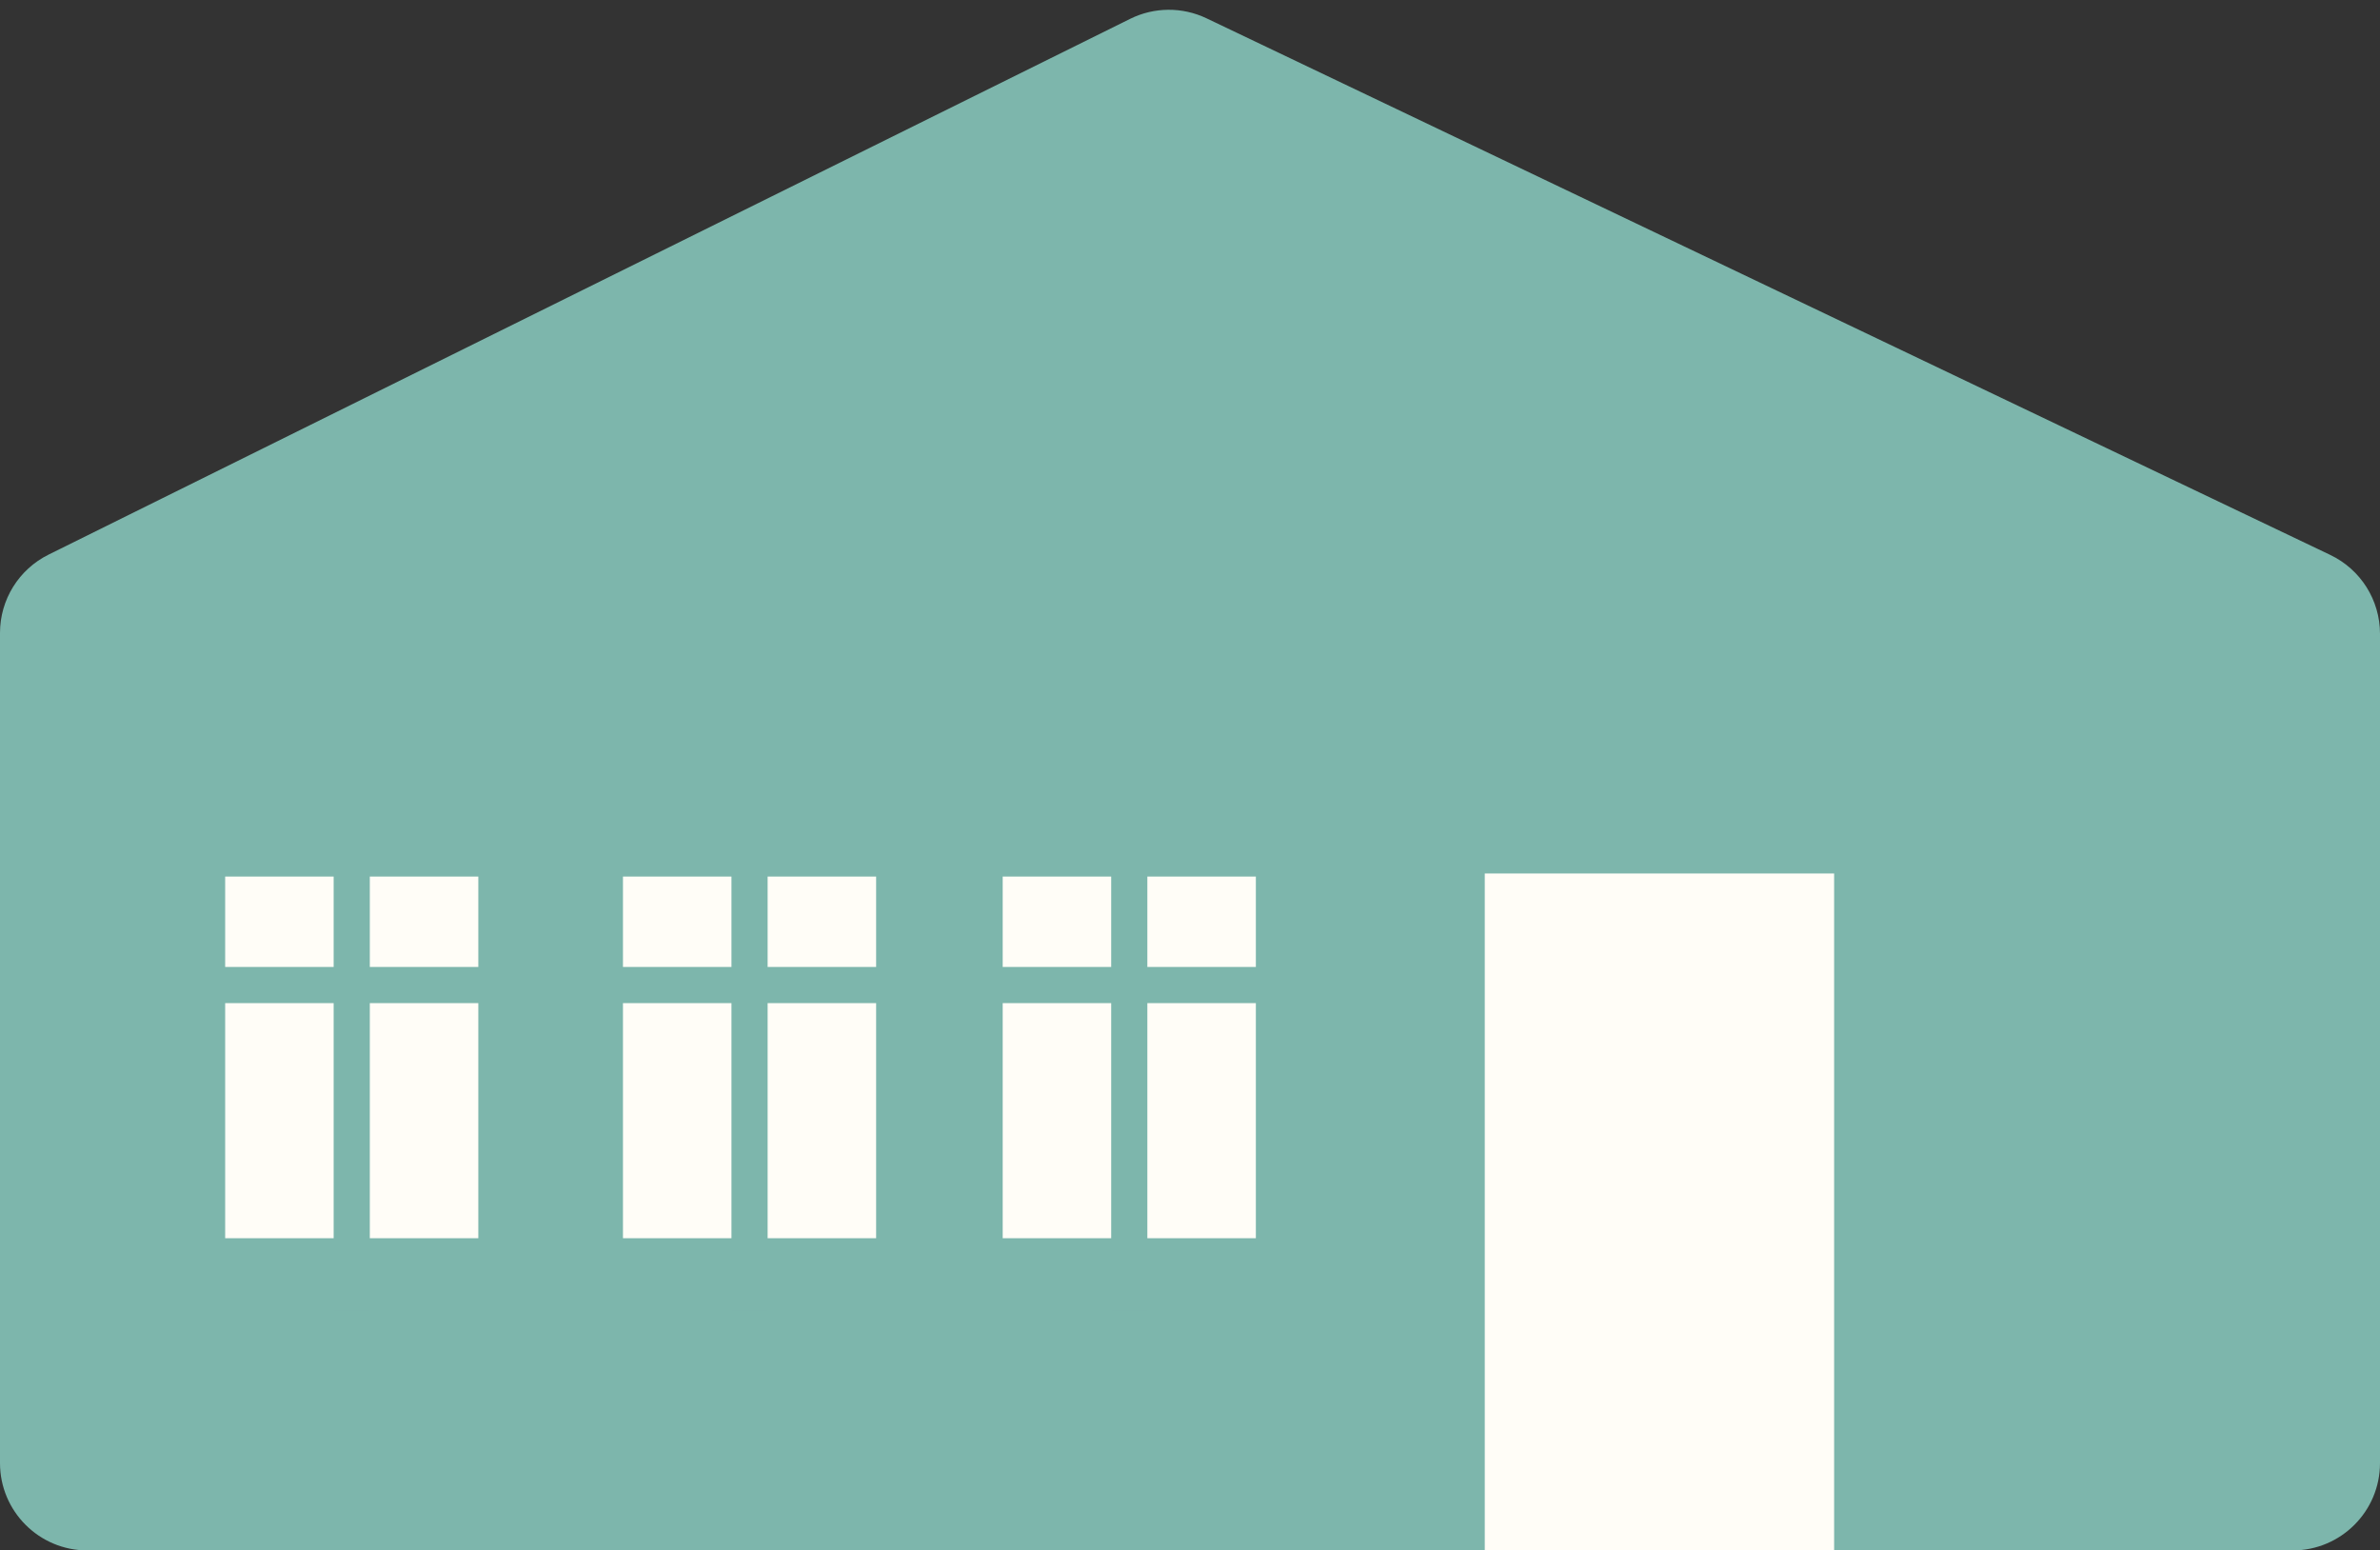 <?xml version="1.0" encoding="UTF-8"?> <svg xmlns="http://www.w3.org/2000/svg" width="109" height="71" viewBox="0 0 109 71" fill="none"><rect x="0" y="0" width="109" height="71" fill="#333333" stroke="none"/><path d="M0 67V28.983C0 27.462 0.862 26.073 2.225 25.398L51.757 0.864C52.857 0.318 54.147 0.309 55.256 0.838L106.724 25.413C108.114 26.077 109 27.481 109 29.023V67C109 69.209 107.209 71 105 71H4C1.791 71 0 69.209 0 67Z" fill="#7DB6AC"></path><rect x="10.312" y="40.141" width="11.594" height="16.562" fill="#FFFDF7"></rect><rect x="15.281" y="36" width="1.656" height="24.016" fill="#7DB6AC"></rect><rect x="24.391" y="44.281" width="1.656" height="17.391" transform="rotate(90 24.391 44.281)" fill="#7DB6AC"></rect><rect x="28.531" y="40.141" width="11.594" height="16.562" fill="#FFFDF7"></rect><rect x="33.5" y="36" width="1.656" height="24.016" fill="#7DB6AC"></rect><rect x="42.609" y="44.281" width="1.656" height="17.391" transform="rotate(90 42.609 44.281)" fill="#7DB6AC"></rect><rect x="45.922" y="40.141" width="11.594" height="16.562" fill="#FFFDF7"></rect><rect x="50.891" y="36" width="1.656" height="24.016" fill="#7DB6AC"></rect><rect x="60" y="44.281" width="1.656" height="17.391" transform="rotate(90 60 44.281)" fill="#7DB6AC"></rect><rect x="68" y="40" width="16" height="31" fill="#FFFDF7"></rect></svg> 